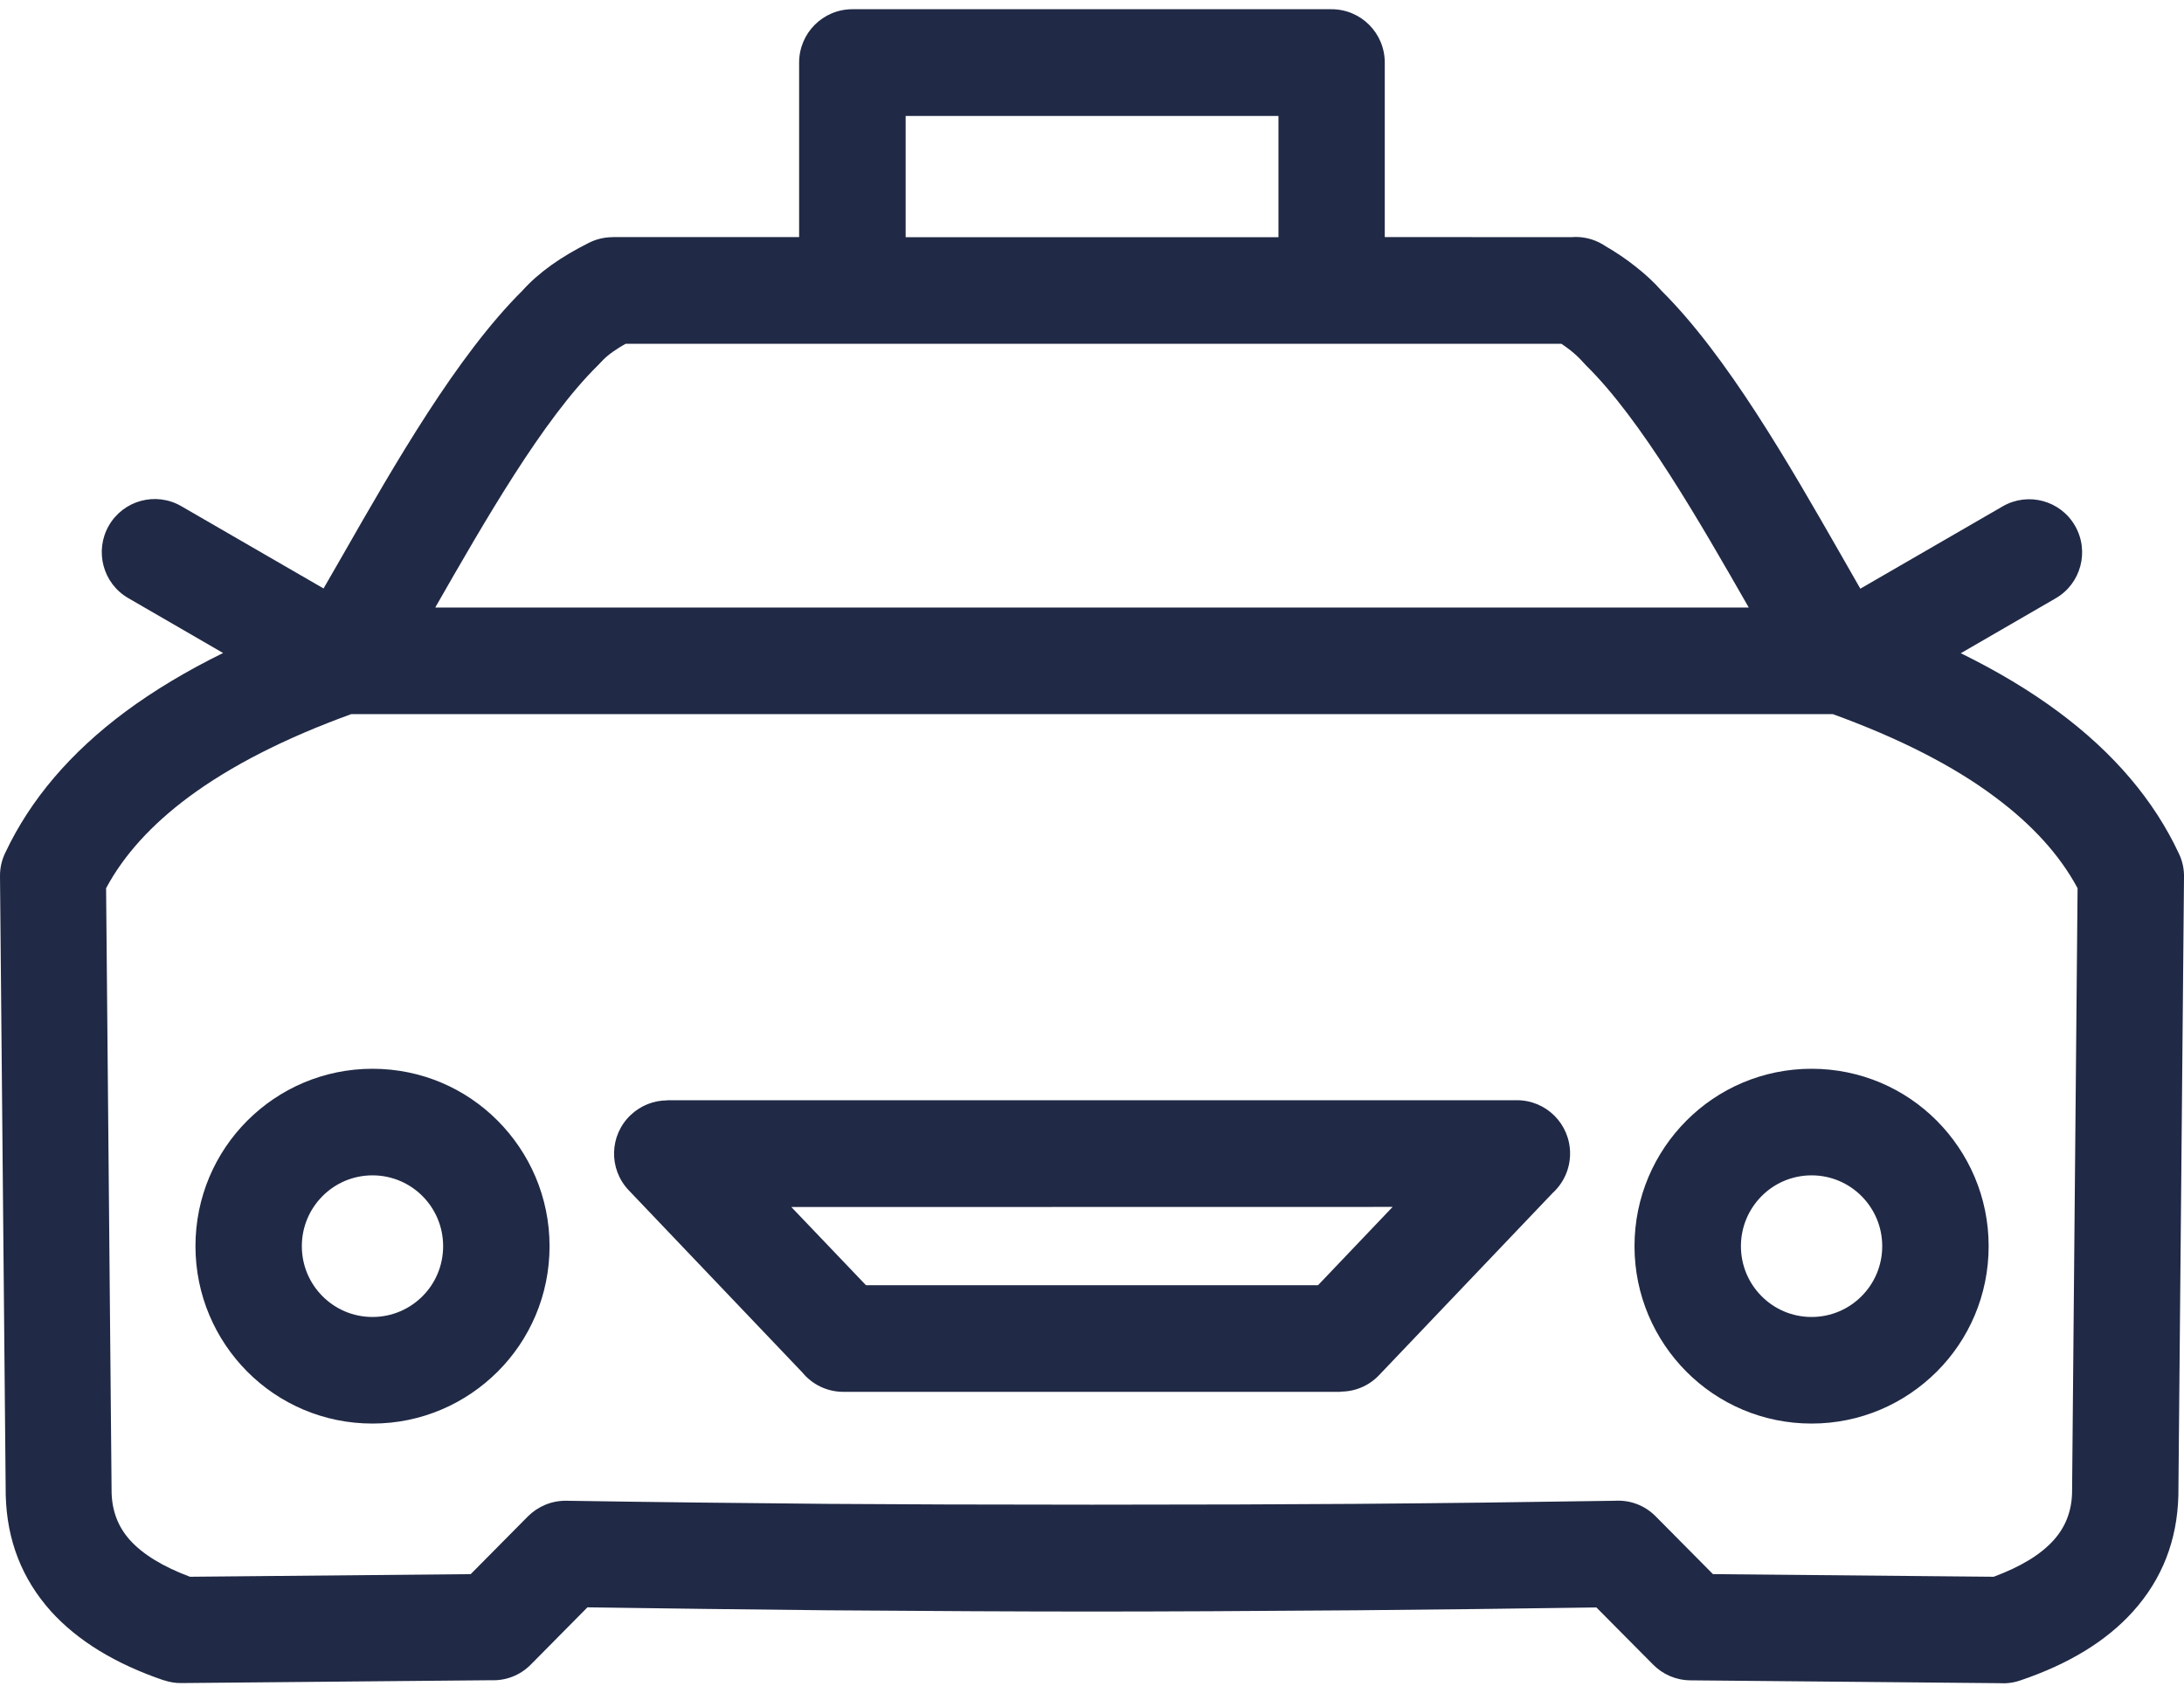 <?xml version="1.0" encoding="UTF-8"?> <svg xmlns="http://www.w3.org/2000/svg" width="40" height="31" viewBox="0 0 40 31" fill="none"><path fill-rule="evenodd" clip-rule="evenodd" d="M10.759 29.439L9.721 30.488C9.523 30.688 9.26 30.784 8.999 30.774L3.321 30.826C3.209 30.828 3.102 30.808 3.001 30.774V30.776C2.111 30.473 1.422 30.051 0.934 29.512C0.404 28.921 0.126 28.213 0.105 27.387L7.15023e-05 16.052C-0.002 15.894 0.034 15.745 0.099 15.614C0.556 14.645 1.288 13.785 2.295 13.036C2.817 12.649 3.414 12.29 4.086 11.96L2.35 10.955C1.886 10.688 1.726 10.093 1.993 9.628C2.259 9.163 2.853 9.002 3.317 9.269L5.926 10.778C6.04 10.579 6.162 10.368 6.288 10.149C7.233 8.495 8.368 6.516 9.567 5.324C9.717 5.156 9.896 5 10.101 4.853C10.305 4.708 10.537 4.571 10.79 4.445C10.929 4.376 11.076 4.344 11.22 4.344V4.342H14.636V1.146C14.636 0.606 15.072 0.169 15.611 0.169H24.387C24.926 0.169 25.362 0.606 25.362 1.146V4.342L28.779 4.344L28.858 4.34C29.061 4.34 29.25 4.403 29.407 4.51C29.6 4.622 29.782 4.744 29.95 4.878C30.131 5.019 30.294 5.169 30.433 5.328C31.632 6.52 32.766 8.499 33.712 10.152C33.836 10.37 33.958 10.583 34.072 10.782L36.681 9.273C37.145 9.006 37.739 9.166 38.005 9.632C38.272 10.097 38.112 10.692 37.648 10.959L35.912 11.964C36.584 12.294 37.181 12.652 37.703 13.04C38.717 13.793 39.452 14.66 39.908 15.637C39.975 15.778 40.004 15.927 40 16.072L39.897 27.389C39.876 28.215 39.598 28.923 39.067 29.514C38.582 30.053 37.893 30.477 37.001 30.778C36.873 30.822 36.742 30.837 36.614 30.828L30.961 30.776C30.694 30.774 30.454 30.666 30.279 30.49L29.238 29.441C27.792 29.462 26.329 29.48 24.85 29.493C22.913 29.508 21.295 29.516 19.997 29.516C18.7 29.516 17.08 29.508 15.145 29.493C13.67 29.478 12.207 29.46 10.76 29.439L10.759 29.439ZM16.587 4.344H23.415V2.124H16.587V4.344ZM33.179 21.527C32.821 21.527 32.498 21.672 32.264 21.907C32.03 22.142 31.885 22.466 31.885 22.824C31.885 23.183 32.03 23.507 32.264 23.741C32.498 23.976 32.821 24.121 33.179 24.121C33.537 24.121 33.86 23.976 34.094 23.741C34.328 23.507 34.473 23.183 34.473 22.824C34.473 22.466 34.328 22.142 34.094 21.907C33.86 21.672 33.537 21.527 33.179 21.527ZM30.886 20.526C30.3 21.114 29.936 21.926 29.936 22.824C29.936 23.72 30.3 24.533 30.886 25.122C31.472 25.711 32.283 26.073 33.179 26.073C34.075 26.073 34.884 25.709 35.472 25.122C36.06 24.535 36.422 23.722 36.422 22.824C36.422 21.926 36.058 21.116 35.472 20.526C34.886 19.937 34.075 19.575 33.179 19.575C32.283 19.575 31.472 19.937 30.886 20.526ZM6.822 19.575C5.926 19.575 5.115 19.939 4.529 20.526C3.941 21.114 3.58 21.926 3.58 22.824C3.58 23.72 3.943 24.533 4.529 25.122C5.115 25.711 5.926 26.073 6.822 26.073C7.717 26.073 8.527 25.709 9.115 25.122C9.703 24.535 10.065 23.722 10.065 22.824C10.065 21.926 9.701 21.116 9.115 20.526C8.529 19.937 7.719 19.575 6.822 19.575ZM7.738 21.907C7.504 21.672 7.18 21.527 6.822 21.527C6.464 21.527 6.141 21.672 5.907 21.907C5.673 22.141 5.528 22.466 5.528 22.824C5.528 23.183 5.673 23.507 5.907 23.741C6.141 23.976 6.464 24.121 6.822 24.121C7.18 24.121 7.503 23.976 7.738 23.741C7.972 23.507 8.116 23.183 8.116 22.824C8.116 22.466 7.972 22.142 7.738 21.907ZM20.001 25.492H24.555V25.488C24.811 25.488 25.068 25.387 25.259 25.185L28.437 21.85C28.633 21.671 28.756 21.413 28.756 21.127C28.756 20.587 28.321 20.151 27.782 20.151L12.219 20.152V20.154C11.98 20.154 11.738 20.244 11.55 20.423C11.159 20.793 11.144 21.411 11.515 21.8L14.695 25.137C14.874 25.355 15.144 25.492 15.447 25.492L20.001 25.492ZM15.86 23.539H24.14L25.506 22.105L14.493 22.107L15.86 23.539ZM7.975 11.127H32.027L32.024 11.119C31.129 9.556 30.058 7.683 29.047 6.691L28.994 6.634C28.927 6.558 28.847 6.483 28.756 6.411C28.707 6.373 28.655 6.335 28.598 6.297H11.458C11.372 6.344 11.296 6.394 11.227 6.441C11.138 6.504 11.066 6.567 11.014 6.625L10.953 6.689C9.943 7.681 8.871 9.556 7.977 11.117L7.975 11.127ZM33.567 13.079H6.434C5.218 13.52 4.225 14.027 3.454 14.599C2.771 15.107 2.266 15.664 1.943 16.268L2.044 27.34C2.053 27.677 2.164 27.967 2.379 28.206C2.616 28.469 2.984 28.694 3.479 28.879L8.621 28.831L9.669 27.773C9.85 27.593 10.099 27.483 10.373 27.487C11.964 27.512 13.561 27.53 15.159 27.544C16.442 27.553 18.061 27.559 19.997 27.559C21.934 27.559 23.552 27.553 24.834 27.544C26.419 27.532 28.005 27.512 29.58 27.487C29.849 27.471 30.121 27.567 30.324 27.773L31.373 28.831L36.515 28.879C37.012 28.694 37.379 28.471 37.615 28.206C37.83 27.967 37.942 27.677 37.95 27.34L38.051 16.268C37.727 15.664 37.223 15.107 36.54 14.599C35.777 14.027 34.781 13.52 33.567 13.079Z" fill="#202945"></path></svg> 